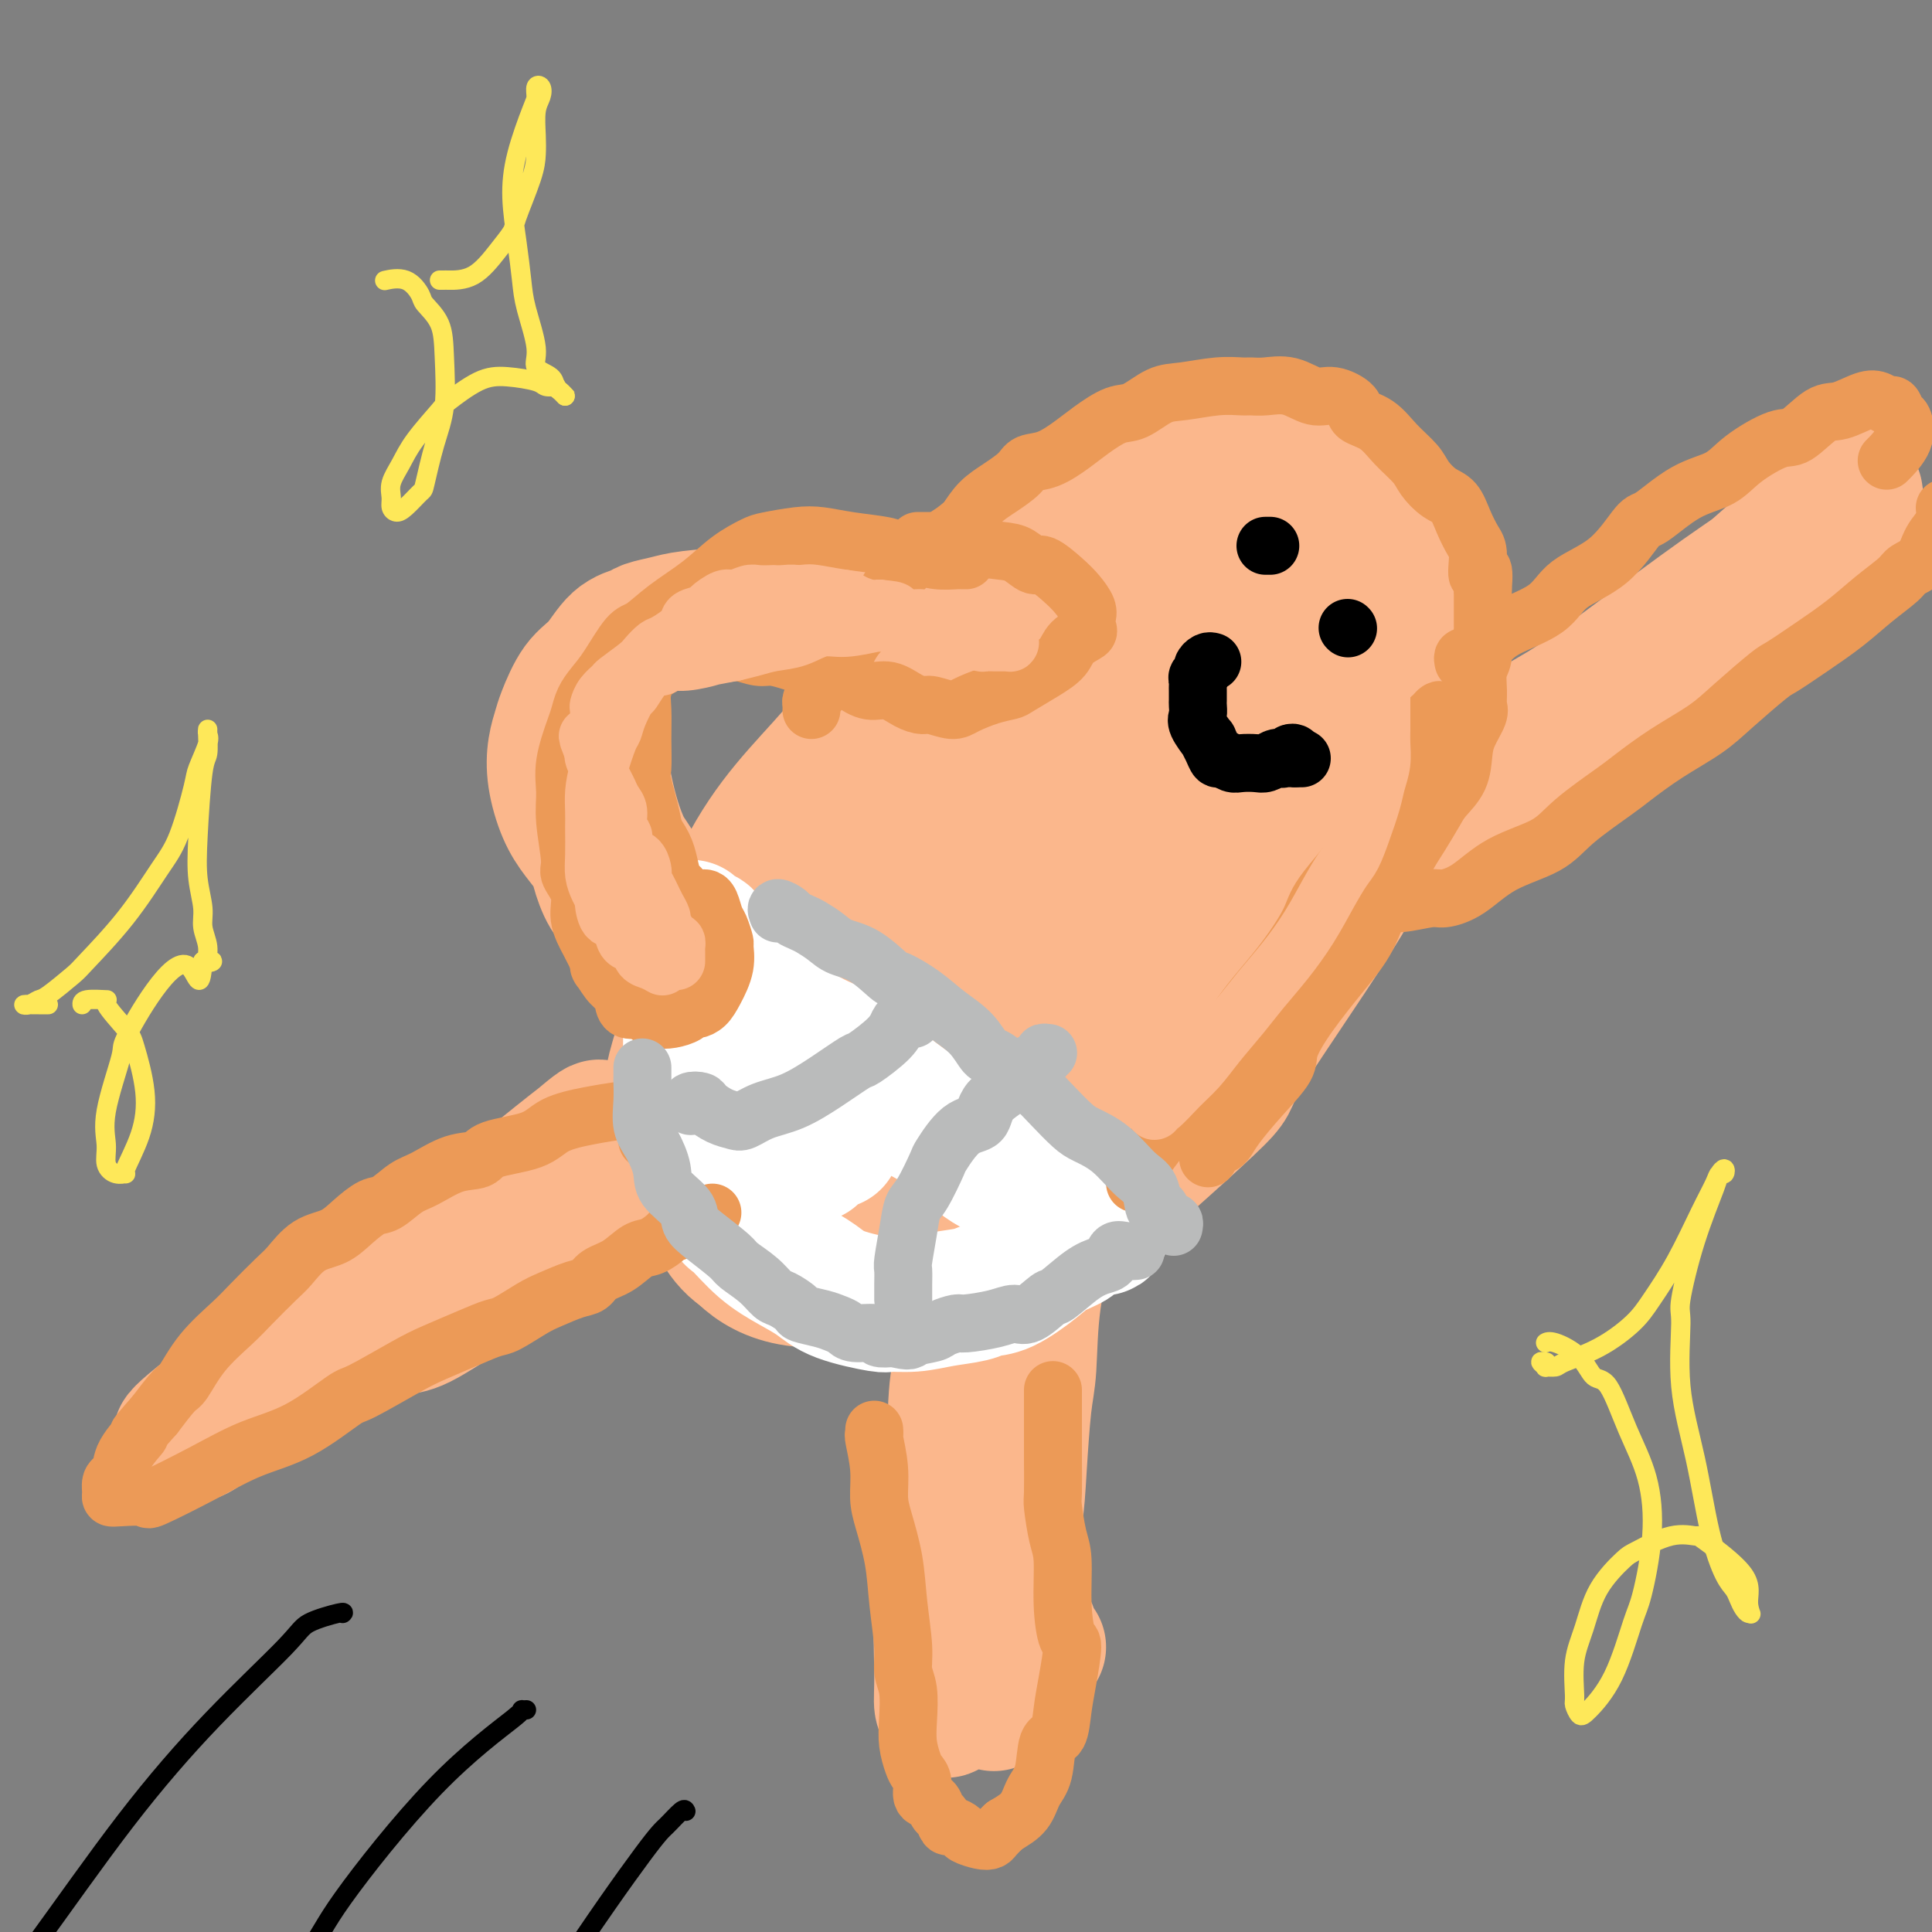 <svg viewBox='0 0 400 400' version='1.1' xmlns='http://www.w3.org/2000/svg' xmlns:xlink='http://www.w3.org/1999/xlink'><rect x="0" y="0" width="400" height="400" fill="#808080" stroke="none"/><g fill='none' stroke='#FBB78C' stroke-width='28' stroke-linecap='round' stroke-linejoin='round'><path d='M184,218c-0.829,-0.236 -1.657,-0.471 0,-1c1.657,-0.529 5.800,-1.350 8,-2c2.200,-0.650 2.456,-1.129 5,-2c2.544,-0.871 7.375,-2.135 11,-4c3.625,-1.865 6.045,-4.332 9,-7c2.955,-2.668 6.446,-5.538 9,-8c2.554,-2.462 4.171,-4.515 5,-6c0.829,-1.485 0.871,-2.401 1,-4c0.129,-1.599 0.345,-3.880 -1,-6c-1.345,-2.120 -4.252,-4.077 -8,-6c-3.748,-1.923 -8.337,-3.811 -14,-4c-5.663,-0.189 -12.401,1.321 -16,2c-3.599,0.679 -4.060,0.527 -8,3c-3.940,2.473 -11.360,7.571 -17,13c-5.640,5.429 -9.500,11.190 -13,17c-3.500,5.810 -6.640,11.670 -8,18c-1.360,6.330 -0.939,13.129 -1,17c-0.061,3.871 -0.604,4.815 0,8c0.604,3.185 2.356,8.613 6,12c3.644,3.387 9.179,4.735 16,5c6.821,0.265 14.929,-0.551 24,-3c9.071,-2.449 19.106,-6.529 25,-9c5.894,-2.471 7.647,-3.332 13,-8c5.353,-4.668 14.305,-13.142 22,-22c7.695,-8.858 14.133,-18.098 20,-27c5.867,-8.902 11.162,-17.465 15,-27c3.838,-9.535 6.219,-20.041 7,-25c0.781,-4.959 -0.038,-4.370 -1,-9c-0.962,-4.630 -2.067,-14.477 -5,-21c-2.933,-6.523 -7.695,-9.721 -13,-12c-5.305,-2.279 -11.152,-3.640 -17,-5'/><path d='M258,95c-7.258,0.136 -16.903,2.977 -23,5c-6.097,2.023 -8.647,3.227 -15,8c-6.353,4.773 -16.511,13.115 -25,22c-8.489,8.885 -15.311,18.315 -22,26c-6.689,7.685 -13.246,13.627 -19,25c-5.754,11.373 -10.706,28.177 -13,36c-2.294,7.823 -1.931,6.666 -1,11c0.931,4.334 2.432,14.161 4,19c1.568,4.839 3.205,4.692 6,8c2.795,3.308 6.747,10.072 19,10c12.253,-0.072 32.808,-6.981 42,-9c9.192,-2.019 7.022,0.851 13,-4c5.978,-4.851 20.105,-17.425 26,-23c5.895,-5.575 3.560,-4.153 7,-10c3.440,-5.847 12.655,-18.962 19,-29c6.345,-10.038 9.819,-16.998 12,-24c2.181,-7.002 3.068,-14.046 2,-21c-1.068,-6.954 -4.092,-13.820 -6,-17c-1.908,-3.180 -2.701,-2.676 -7,-4c-4.299,-1.324 -12.104,-4.478 -20,-6c-7.896,-1.522 -15.883,-1.413 -25,2c-9.117,3.413 -19.362,10.130 -25,14c-5.638,3.870 -6.667,4.892 -12,11c-5.333,6.108 -14.970,17.300 -22,27c-7.030,9.700 -11.454,17.907 -15,26c-3.546,8.093 -6.214,16.073 -7,23c-0.786,6.927 0.309,12.801 1,16c0.691,3.199 0.979,3.723 4,5c3.021,1.277 8.775,3.305 15,3c6.225,-0.305 12.921,-2.944 20,-7c7.079,-4.056 14.539,-9.528 22,-15'/><path d='M213,223c7.475,-5.621 15.162,-12.172 22,-20c6.838,-7.828 12.828,-16.933 16,-22c3.172,-5.067 3.525,-6.098 6,-10c2.475,-3.902 7.071,-10.676 9,-16c1.929,-5.324 1.190,-9.198 0,-12c-1.190,-2.802 -2.832,-4.531 -7,-6c-4.168,-1.469 -10.861,-2.676 -15,-3c-4.139,-0.324 -5.723,0.237 -11,3c-5.277,2.763 -14.248,7.729 -22,14c-7.752,6.271 -14.284,13.848 -19,21c-4.716,7.152 -7.615,13.878 -10,21c-2.385,7.122 -4.254,14.640 -5,19c-0.746,4.360 -0.367,5.561 0,8c0.367,2.439 0.722,6.114 3,8c2.278,1.886 6.480,1.982 11,1c4.520,-0.982 9.360,-3.043 15,-8c5.640,-4.957 12.082,-12.810 16,-17c3.918,-4.190 5.313,-4.716 8,-9c2.687,-4.284 6.665,-12.324 10,-19c3.335,-6.676 6.025,-11.986 8,-16c1.975,-4.014 3.234,-6.732 3,-9c-0.234,-2.268 -1.963,-4.084 -3,-5c-1.037,-0.916 -1.383,-0.930 -4,0c-2.617,0.930 -7.504,2.806 -12,6c-4.496,3.194 -8.602,7.706 -13,13c-4.398,5.294 -9.088,11.370 -13,18c-3.912,6.630 -7.045,13.815 -9,18c-1.955,4.185 -2.730,5.369 -4,8c-1.270,2.631 -3.034,6.708 -4,9c-0.966,2.292 -1.133,2.798 -1,3c0.133,0.202 0.567,0.101 1,0'/><path d='M189,221c-1.028,4.058 4.901,-4.796 8,-9c3.099,-4.204 3.368,-3.758 6,-7c2.632,-3.242 7.628,-10.172 11,-15c3.372,-4.828 5.121,-7.553 7,-9c1.879,-1.447 3.890,-1.616 5,-2c1.110,-0.384 1.320,-0.983 2,-1c0.680,-0.017 1.831,0.548 2,2c0.169,1.452 -0.645,3.790 -2,7c-1.355,3.210 -3.253,7.291 -5,12c-1.747,4.709 -3.345,10.046 -6,15c-2.655,4.954 -6.369,9.526 -8,12c-1.631,2.474 -1.180,2.850 -1,3c0.180,0.150 0.090,0.075 0,0'/><path d='M264,175c0.474,0.115 0.949,0.230 1,0c0.051,-0.230 -0.321,-0.806 1,-1c1.321,-0.194 4.337,-0.006 9,-1c4.663,-0.994 10.974,-3.172 17,-5c6.026,-1.828 11.768,-3.308 17,-5c5.232,-1.692 9.955,-3.597 15,-6c5.045,-2.403 10.411,-5.305 13,-7c2.589,-1.695 2.401,-2.182 5,-4c2.599,-1.818 7.985,-4.966 12,-8c4.015,-3.034 6.658,-5.954 10,-9c3.342,-3.046 7.384,-6.217 10,-9c2.616,-2.783 3.805,-5.177 5,-7c1.195,-1.823 2.397,-3.074 3,-4c0.603,-0.926 0.609,-1.528 1,-2c0.391,-0.472 1.169,-0.815 1,-1c-0.169,-0.185 -1.284,-0.211 -2,0c-0.716,0.211 -1.032,0.659 -2,1c-0.968,0.341 -2.589,0.575 -5,2c-2.411,1.425 -5.612,4.042 -9,7c-3.388,2.958 -6.962,6.259 -11,10c-4.038,3.741 -8.539,7.923 -11,10c-2.461,2.077 -2.880,2.051 -5,4c-2.120,1.949 -5.939,5.875 -8,8c-2.061,2.125 -2.363,2.451 -3,3c-0.637,0.549 -1.607,1.321 -2,2c-0.393,0.679 -0.208,1.264 0,1c0.208,-0.264 0.441,-1.379 1,-2c0.559,-0.621 1.446,-0.749 4,-3c2.554,-2.251 6.777,-6.626 11,-11'/><path d='M342,138c4.690,-4.423 8.416,-7.980 13,-12c4.584,-4.020 10.027,-8.504 14,-12c3.973,-3.496 6.477,-6.006 8,-7c1.523,-0.994 2.064,-0.472 3,-1c0.936,-0.528 2.268,-2.106 3,-3c0.732,-0.894 0.866,-1.106 1,-1c0.134,0.106 0.270,0.529 0,1c-0.270,0.471 -0.945,0.990 -2,2c-1.055,1.010 -2.489,2.511 -6,5c-3.511,2.489 -9.099,5.965 -15,10c-5.901,4.035 -12.114,8.629 -18,13c-5.886,4.371 -11.444,8.520 -15,11c-3.556,2.480 -5.110,3.292 -8,5c-2.890,1.708 -7.115,4.314 -12,8c-4.885,3.686 -10.431,8.454 -13,11c-2.569,2.546 -2.163,2.870 -2,3c0.163,0.130 0.081,0.065 0,0'/><path d='M200,141c0.008,-0.179 0.016,-0.359 0,-1c-0.016,-0.641 -0.058,-1.744 0,-2c0.058,-0.256 0.214,0.335 0,0c-0.214,-0.335 -0.799,-1.596 -2,-3c-1.201,-1.404 -3.019,-2.949 -4,-4c-0.981,-1.051 -1.125,-1.607 -3,-2c-1.875,-0.393 -5.480,-0.624 -9,-1c-3.520,-0.376 -6.955,-0.896 -10,-1c-3.045,-0.104 -5.699,0.210 -9,0c-3.301,-0.210 -7.248,-0.943 -9,-1c-1.752,-0.057 -1.307,0.562 -3,1c-1.693,0.438 -5.523,0.695 -8,1c-2.477,0.305 -3.600,0.658 -5,1c-1.400,0.342 -3.077,0.672 -4,1c-0.923,0.328 -1.091,0.655 -2,1c-0.909,0.345 -2.558,0.710 -4,2c-1.442,1.290 -2.677,3.505 -4,5c-1.323,1.495 -2.734,2.270 -4,4c-1.266,1.730 -2.386,4.415 -3,6c-0.614,1.585 -0.720,2.068 -1,3c-0.280,0.932 -0.734,2.312 -1,4c-0.266,1.688 -0.346,3.685 0,6c0.346,2.315 1.117,4.948 2,7c0.883,2.052 1.878,3.522 3,5c1.122,1.478 2.373,2.962 3,4c0.627,1.038 0.632,1.629 1,3c0.368,1.371 1.099,3.523 2,5c0.901,1.477 1.972,2.279 3,3c1.028,0.721 2.014,1.360 3,2'/><path d='M132,190c1.526,1.676 2.342,3.366 3,4c0.658,0.634 1.157,0.213 2,1c0.843,0.787 2.028,2.783 3,4c0.972,1.217 1.729,1.656 2,2c0.271,0.344 0.057,0.594 0,1c-0.057,0.406 0.044,0.969 0,1c-0.044,0.031 -0.234,-0.471 0,-1c0.234,-0.529 0.893,-1.086 0,-2c-0.893,-0.914 -3.337,-2.184 -5,-5c-1.663,-2.816 -2.543,-7.179 -4,-11c-1.457,-3.821 -3.490,-7.101 -5,-11c-1.510,-3.899 -2.495,-8.417 -3,-11c-0.505,-2.583 -0.528,-3.232 -1,-5c-0.472,-1.768 -1.393,-4.657 -2,-6c-0.607,-1.343 -0.899,-1.140 -1,-1c-0.101,0.140 -0.010,0.217 0,1c0.010,0.783 -0.059,2.271 0,3c0.059,0.729 0.247,0.698 1,3c0.753,2.302 2.070,6.939 3,10c0.930,3.061 1.471,4.548 3,7c1.529,2.452 4.046,5.869 5,8c0.954,2.131 0.347,2.977 1,4c0.653,1.023 2.567,2.223 4,4c1.433,1.777 2.386,4.132 3,5c0.614,0.868 0.890,0.248 1,0c0.110,-0.248 0.055,-0.124 0,0'/><path d='M153,228c-0.387,0.023 -0.773,0.047 -1,0c-0.227,-0.047 -0.294,-0.164 -1,0c-0.706,0.164 -2.051,0.609 -3,1c-0.949,0.391 -1.503,0.729 -4,3c-2.497,2.271 -6.936,6.477 -12,11c-5.064,4.523 -10.753,9.363 -16,13c-5.247,3.637 -10.053,6.071 -15,9c-4.947,2.929 -10.035,6.354 -13,8c-2.965,1.646 -3.809,1.512 -6,2c-2.191,0.488 -5.731,1.597 -9,3c-3.269,1.403 -6.269,3.100 -8,4c-1.731,0.900 -2.195,1.005 -3,1c-0.805,-0.005 -1.953,-0.119 -2,0c-0.047,0.119 1.007,0.470 2,0c0.993,-0.470 1.924,-1.761 3,-3c1.076,-1.239 2.298,-2.426 6,-5c3.702,-2.574 9.883,-6.535 16,-11c6.117,-4.465 12.169,-9.435 15,-12c2.831,-2.565 2.442,-2.724 5,-5c2.558,-2.276 8.062,-6.668 11,-9c2.938,-2.332 3.311,-2.602 4,-3c0.689,-0.398 1.695,-0.923 2,-1c0.305,-0.077 -0.089,0.295 0,0c0.089,-0.295 0.663,-1.257 -1,0c-1.663,1.257 -5.562,4.731 -11,9c-5.438,4.269 -12.416,9.332 -19,14c-6.584,4.668 -12.775,8.942 -18,13c-5.225,4.058 -9.484,7.900 -14,11c-4.516,3.100 -9.290,5.457 -12,7c-2.710,1.543 -3.355,2.271 -4,3'/><path d='M45,291c-12.768,9.818 -6.190,6.364 -4,5c2.190,-1.364 -0.010,-0.639 -1,0c-0.990,0.639 -0.769,1.191 0,1c0.769,-0.191 2.087,-1.124 3,-2c0.913,-0.876 1.421,-1.695 4,-4c2.579,-2.305 7.228,-6.095 12,-10c4.772,-3.905 9.667,-7.925 15,-12c5.333,-4.075 11.104,-8.207 18,-12c6.896,-3.793 14.916,-7.248 19,-9c4.084,-1.752 4.232,-1.801 9,-4c4.768,-2.199 14.155,-6.550 22,-9c7.845,-2.450 14.147,-3.000 20,-4c5.853,-1.000 11.258,-2.449 17,-4c5.742,-1.551 11.822,-3.204 15,-4c3.178,-0.796 3.453,-0.734 6,-1c2.547,-0.266 7.367,-0.861 10,-1c2.633,-0.139 3.080,0.180 4,0c0.920,-0.180 2.312,-0.857 3,0c0.688,0.857 0.671,3.247 1,4c0.329,0.753 1.003,-0.130 1,2c-0.003,2.130 -0.683,7.272 -1,12c-0.317,4.728 -0.270,9.041 -1,14c-0.730,4.959 -2.236,10.564 -3,16c-0.764,5.436 -0.787,10.702 -1,14c-0.213,3.298 -0.618,4.626 -1,8c-0.382,3.374 -0.743,8.792 -1,13c-0.257,4.208 -0.411,7.205 -1,11c-0.589,3.795 -1.611,8.388 -2,12c-0.389,3.612 -0.143,6.242 0,8c0.143,1.758 0.184,2.645 0,4c-0.184,1.355 -0.592,3.177 -1,5'/><path d='M207,344c-1.785,14.912 -1.249,6.693 -1,4c0.249,-2.693 0.210,0.139 0,1c-0.210,0.861 -0.590,-0.248 -1,-4c-0.410,-3.752 -0.849,-10.147 -1,-14c-0.151,-3.853 -0.012,-5.162 0,-10c0.012,-4.838 -0.102,-13.203 0,-20c0.102,-6.797 0.420,-12.025 1,-18c0.580,-5.975 1.424,-12.695 2,-18c0.576,-5.305 0.886,-9.193 1,-11c0.114,-1.807 0.032,-1.533 0,-2c-0.032,-0.467 -0.015,-1.676 0,-2c0.015,-0.324 0.026,0.235 0,1c-0.026,0.765 -0.090,1.734 0,3c0.090,1.266 0.333,2.829 0,7c-0.333,4.171 -1.241,10.952 -2,17c-0.759,6.048 -1.369,11.365 -2,17c-0.631,5.635 -1.282,11.587 -2,17c-0.718,5.413 -1.502,10.285 -2,15c-0.498,4.715 -0.708,9.273 -1,12c-0.292,2.727 -0.666,3.624 -1,5c-0.334,1.376 -0.629,3.230 -1,5c-0.371,1.770 -0.817,3.457 -1,4c-0.183,0.543 -0.103,-0.057 0,0c0.103,0.057 0.231,0.772 0,1c-0.231,0.228 -0.819,-0.029 -1,-1c-0.181,-0.971 0.046,-2.655 0,-7c-0.046,-4.345 -0.366,-11.349 0,-18c0.366,-6.651 1.418,-12.948 2,-20c0.582,-7.052 0.695,-14.860 1,-19c0.305,-4.140 0.801,-4.611 1,-7c0.199,-2.389 0.099,-6.694 0,-11'/><path d='M199,271c0.691,-14.213 0.918,-8.745 1,-8c0.082,0.745 0.017,-3.233 0,-5c-0.017,-1.767 0.012,-1.324 0,-1c-0.012,0.324 -0.067,0.530 0,1c0.067,0.470 0.254,1.204 1,4c0.746,2.796 2.049,7.655 3,13c0.951,5.345 1.549,11.175 2,17c0.451,5.825 0.755,11.646 1,17c0.245,5.354 0.433,10.240 1,13c0.567,2.760 1.515,3.395 2,5c0.485,1.605 0.508,4.182 1,6c0.492,1.818 1.451,2.879 2,4c0.549,1.121 0.686,2.302 1,3c0.314,0.698 0.804,0.914 1,1c0.196,0.086 0.098,0.043 0,0'/></g>
<g fill='none' stroke='#FFFFFF' stroke-width='28' stroke-linecap='round' stroke-linejoin='round'><path d='M147,196c-0.476,-0.330 -0.951,-0.659 -1,-1c-0.049,-0.341 0.329,-0.692 0,-1c-0.329,-0.308 -1.364,-0.572 -2,-1c-0.636,-0.428 -0.873,-1.021 -1,-1c-0.127,0.021 -0.146,0.657 0,1c0.146,0.343 0.455,0.393 1,1c0.545,0.607 1.326,1.772 2,3c0.674,1.228 1.243,2.521 3,4c1.757,1.479 4.704,3.145 6,4c1.296,0.855 0.940,0.898 2,2c1.060,1.102 3.535,3.261 6,5c2.465,1.739 4.918,3.058 7,4c2.082,0.942 3.792,1.508 6,3c2.208,1.492 4.915,3.910 6,5c1.085,1.090 0.549,0.852 2,2c1.451,1.148 4.891,3.682 7,5c2.109,1.318 2.889,1.419 4,2c1.111,0.581 2.552,1.641 4,3c1.448,1.359 2.902,3.017 4,4c1.098,0.983 1.840,1.289 3,2c1.160,0.711 2.736,1.825 4,3c1.264,1.175 2.214,2.410 3,3c0.786,0.590 1.408,0.536 2,1c0.592,0.464 1.153,1.448 2,2c0.847,0.552 1.980,0.674 3,1c1.020,0.326 1.929,0.857 3,1c1.071,0.143 2.306,-0.102 3,0c0.694,0.102 0.847,0.551 1,1'/><path d='M227,254c1.819,0.461 1.365,0.113 1,0c-0.365,-0.113 -0.641,0.011 -1,0c-0.359,-0.011 -0.802,-0.155 -1,0c-0.198,0.155 -0.150,0.609 -1,1c-0.850,0.391 -2.597,0.718 -3,1c-0.403,0.282 0.537,0.520 0,1c-0.537,0.480 -2.553,1.204 -4,2c-1.447,0.796 -2.325,1.666 -4,3c-1.675,1.334 -4.147,3.132 -6,4c-1.853,0.868 -3.086,0.807 -4,1c-0.914,0.193 -1.510,0.642 -3,1c-1.490,0.358 -3.875,0.627 -6,1c-2.125,0.373 -3.988,0.851 -6,1c-2.012,0.149 -4.171,-0.032 -5,0c-0.829,0.032 -0.327,0.275 -2,0c-1.673,-0.275 -5.520,-1.069 -8,-2c-2.480,-0.931 -3.594,-1.999 -5,-3c-1.406,-1.001 -3.104,-1.934 -5,-3c-1.896,-1.066 -3.989,-2.265 -6,-4c-2.011,-1.735 -3.938,-4.007 -5,-5c-1.062,-0.993 -1.259,-0.708 -2,-2c-0.741,-1.292 -2.027,-4.163 -3,-6c-0.973,-1.837 -1.634,-2.642 -2,-4c-0.366,-1.358 -0.438,-3.269 -1,-5c-0.562,-1.731 -1.615,-3.281 -2,-5c-0.385,-1.719 -0.103,-3.605 0,-5c0.103,-1.395 0.028,-2.299 0,-3c-0.028,-0.701 -0.008,-1.200 0,-2c0.008,-0.800 0.004,-1.900 0,-3'/><path d='M143,218c-0.004,-3.069 -0.015,-4.242 0,-5c0.015,-0.758 0.057,-1.100 0,-2c-0.057,-0.900 -0.213,-2.357 0,-3c0.213,-0.643 0.795,-0.472 1,-1c0.205,-0.528 0.032,-1.756 0,-2c-0.032,-0.244 0.078,0.496 0,1c-0.078,0.504 -0.345,0.772 0,2c0.345,1.228 1.301,3.417 2,5c0.699,1.583 1.139,2.561 2,5c0.861,2.439 2.141,6.340 3,8c0.859,1.660 1.298,1.079 2,2c0.702,0.921 1.669,3.343 3,5c1.331,1.657 3.026,2.549 4,3c0.974,0.451 1.228,0.462 2,1c0.772,0.538 2.063,1.605 3,2c0.937,0.395 1.521,0.118 2,0c0.479,-0.118 0.855,-0.079 1,0c0.145,0.079 0.060,0.197 0,0c-0.060,-0.197 -0.096,-0.710 0,-1c0.096,-0.290 0.323,-0.356 0,-1c-0.323,-0.644 -1.196,-1.866 -2,-3c-0.804,-1.134 -1.540,-2.180 -2,-3c-0.460,-0.820 -0.644,-1.414 -1,-2c-0.356,-0.586 -0.883,-1.165 -1,-1c-0.117,0.165 0.175,1.075 1,2c0.825,0.925 2.184,1.864 4,3c1.816,1.136 4.090,2.467 5,3c0.910,0.533 0.455,0.266 0,0'/></g>
<g fill='none' stroke='#EC9A57' stroke-width='12' stroke-linecap='round' stroke-linejoin='round'><path d='M235,245c0.022,-0.493 0.043,-0.985 0,-1c-0.043,-0.015 -0.152,0.448 0,0c0.152,-0.448 0.565,-1.806 2,-4c1.435,-2.194 3.894,-5.223 6,-8c2.106,-2.777 3.860,-5.302 5,-7c1.140,-1.698 1.665,-2.567 3,-5c1.335,-2.433 3.479,-6.428 6,-10c2.521,-3.572 5.420,-6.719 8,-10c2.580,-3.281 4.840,-6.696 6,-9c1.160,-2.304 1.220,-3.496 3,-6c1.780,-2.504 5.279,-6.319 8,-10c2.721,-3.681 4.665,-7.227 6,-10c1.335,-2.773 2.060,-4.771 3,-7c0.940,-2.229 2.093,-4.687 3,-6c0.907,-1.313 1.566,-1.481 2,-2c0.434,-0.519 0.642,-1.388 1,-2c0.358,-0.612 0.867,-0.966 1,-1c0.133,-0.034 -0.109,0.253 -1,1c-0.891,0.747 -2.431,1.953 -3,3c-0.569,1.047 -0.167,1.933 -1,4c-0.833,2.067 -2.902,5.315 -5,9c-2.098,3.685 -4.226,7.808 -6,11c-1.774,3.192 -3.193,5.453 -5,9c-1.807,3.547 -4.003,8.381 -5,11c-0.997,2.619 -0.796,3.024 -2,5c-1.204,1.976 -3.814,5.524 -6,9c-2.186,3.476 -3.947,6.880 -5,9c-1.053,2.120 -1.399,2.955 -2,5c-0.601,2.045 -1.457,5.298 -2,7c-0.543,1.702 -0.771,1.851 -1,2'/><path d='M254,232c-7.036,13.787 -2.628,5.754 -1,3c1.628,-2.754 0.474,-0.230 0,1c-0.474,1.230 -0.270,1.165 0,1c0.270,-0.165 0.606,-0.429 1,-1c0.394,-0.571 0.847,-1.450 2,-3c1.153,-1.550 3.007,-3.771 5,-6c1.993,-2.229 4.126,-4.466 5,-6c0.874,-1.534 0.489,-2.365 1,-4c0.511,-1.635 1.918,-4.073 4,-7c2.082,-2.927 4.840,-6.344 7,-9c2.160,-2.656 3.722,-4.550 5,-7c1.278,-2.450 2.272,-5.454 3,-7c0.728,-1.546 1.191,-1.634 2,-3c0.809,-1.366 1.964,-4.009 3,-6c1.036,-1.991 1.951,-3.330 3,-5c1.049,-1.670 2.230,-3.670 3,-5c0.770,-1.330 1.128,-1.988 2,-3c0.872,-1.012 2.258,-2.378 3,-4c0.742,-1.622 0.840,-3.500 1,-5c0.160,-1.500 0.382,-2.621 1,-4c0.618,-1.379 1.634,-3.014 2,-4c0.366,-0.986 0.084,-1.322 0,-2c-0.084,-0.678 0.030,-1.699 0,-3c-0.030,-1.301 -0.204,-2.882 0,-4c0.204,-1.118 0.787,-1.772 1,-3c0.213,-1.228 0.057,-3.030 0,-4c-0.057,-0.970 -0.015,-1.107 0,-2c0.015,-0.893 0.004,-2.541 0,-4c-0.004,-1.459 -0.002,-2.730 0,-4'/><path d='M307,122c0.538,-6.506 -0.618,-3.270 -1,-3c-0.382,0.270 0.008,-2.426 0,-4c-0.008,-1.574 -0.415,-2.024 -1,-3c-0.585,-0.976 -1.348,-2.476 -2,-4c-0.652,-1.524 -1.192,-3.071 -2,-4c-0.808,-0.929 -1.884,-1.239 -3,-2c-1.116,-0.761 -2.272,-1.972 -3,-3c-0.728,-1.028 -1.029,-1.875 -2,-3c-0.971,-1.125 -2.612,-2.530 -4,-4c-1.388,-1.470 -2.523,-3.005 -4,-4c-1.477,-0.995 -3.296,-1.451 -4,-2c-0.704,-0.549 -0.292,-1.191 -1,-2c-0.708,-0.809 -2.536,-1.786 -4,-2c-1.464,-0.214 -2.564,0.335 -4,0c-1.436,-0.335 -3.207,-1.555 -5,-2c-1.793,-0.445 -3.610,-0.116 -5,0c-1.390,0.116 -2.355,0.018 -3,0c-0.645,-0.018 -0.970,0.045 -2,0c-1.030,-0.045 -2.766,-0.196 -5,0c-2.234,0.196 -4.964,0.741 -7,1c-2.036,0.259 -3.376,0.232 -5,1c-1.624,0.768 -3.532,2.332 -5,3c-1.468,0.668 -2.494,0.440 -4,1c-1.506,0.560 -3.490,1.906 -5,3c-1.510,1.094 -2.546,1.934 -4,3c-1.454,1.066 -3.327,2.357 -5,3c-1.673,0.643 -3.147,0.639 -4,1c-0.853,0.361 -1.084,1.086 -2,2c-0.916,0.914 -2.516,2.015 -4,3c-1.484,0.985 -2.853,1.853 -4,3c-1.147,1.147 -2.074,2.574 -3,4'/><path d='M200,108c-2.907,2.494 -3.675,2.729 -4,3c-0.325,0.271 -0.209,0.579 -1,1c-0.791,0.421 -2.490,0.956 -4,2c-1.510,1.044 -2.830,2.599 -4,4c-1.170,1.401 -2.189,2.650 -3,4c-0.811,1.350 -1.414,2.801 -2,4c-0.586,1.199 -1.155,2.146 -2,3c-0.845,0.854 -1.968,1.615 -3,3c-1.032,1.385 -1.975,3.393 -3,5c-1.025,1.607 -2.131,2.813 -3,4c-0.869,1.187 -1.501,2.357 -2,3c-0.499,0.643 -0.866,0.760 -1,1c-0.134,0.240 -0.036,0.603 0,1c0.036,0.397 0.010,0.828 0,1c-0.010,0.172 -0.005,0.086 0,0'/><path d='M190,112c0.233,0.002 0.466,0.003 1,0c0.534,-0.003 1.367,-0.012 2,0c0.633,0.012 1.064,0.043 2,0c0.936,-0.043 2.376,-0.161 3,0c0.624,0.161 0.430,0.601 2,1c1.570,0.399 4.902,0.757 7,1c2.098,0.243 2.960,0.371 4,1c1.040,0.629 2.258,1.758 3,2c0.742,0.242 1.008,-0.402 2,0c0.992,0.402 2.710,1.852 4,3c1.290,1.148 2.152,1.995 3,3c0.848,1.005 1.681,2.169 2,3c0.319,0.831 0.123,1.328 0,2c-0.123,0.672 -0.173,1.519 0,2c0.173,0.481 0.568,0.594 0,1c-0.568,0.406 -2.101,1.103 -3,2c-0.899,0.897 -1.166,1.994 -2,3c-0.834,1.006 -2.237,1.922 -4,3c-1.763,1.078 -3.888,2.318 -5,3c-1.112,0.682 -1.212,0.806 -2,1c-0.788,0.194 -2.265,0.459 -4,1c-1.735,0.541 -3.727,1.359 -5,2c-1.273,0.641 -1.827,1.106 -3,1c-1.173,-0.106 -2.963,-0.783 -4,-1c-1.037,-0.217 -1.319,0.028 -2,0c-0.681,-0.028 -1.760,-0.327 -3,-1c-1.240,-0.673 -2.642,-1.720 -4,-2c-1.358,-0.280 -2.674,0.206 -4,0c-1.326,-0.206 -2.663,-1.103 -4,-2'/><path d='M176,141c-3.786,-1.107 -2.751,-0.875 -3,-1c-0.249,-0.125 -1.784,-0.607 -3,-1c-1.216,-0.393 -2.114,-0.698 -3,-1c-0.886,-0.302 -1.759,-0.603 -3,-1c-1.241,-0.397 -2.849,-0.891 -4,-1c-1.151,-0.109 -1.845,0.166 -3,0c-1.155,-0.166 -2.771,-0.772 -4,-1c-1.229,-0.228 -2.072,-0.077 -3,0c-0.928,0.077 -1.942,0.079 -3,0c-1.058,-0.079 -2.161,-0.240 -3,0c-0.839,0.240 -1.414,0.881 -2,1c-0.586,0.119 -1.183,-0.283 -2,0c-0.817,0.283 -1.854,1.251 -3,2c-1.146,0.749 -2.402,1.280 -3,2c-0.598,0.720 -0.540,1.630 -1,3c-0.460,1.370 -1.438,3.202 -2,4c-0.562,0.798 -0.706,0.563 -1,1c-0.294,0.437 -0.736,1.546 -1,3c-0.264,1.454 -0.348,3.253 0,5c0.348,1.747 1.130,3.443 2,5c0.870,1.557 1.830,2.977 2,4c0.170,1.023 -0.449,1.650 0,3c0.449,1.350 1.966,3.423 3,5c1.034,1.577 1.583,2.660 2,4c0.417,1.340 0.701,2.939 1,4c0.299,1.061 0.613,1.585 1,2c0.387,0.415 0.846,0.719 1,1c0.154,0.281 0.003,0.537 0,1c-0.003,0.463 0.142,1.132 0,1c-0.142,-0.132 -0.571,-1.066 -1,-2'/><path d='M140,184c1.111,3.336 -1.611,-2.325 -3,-6c-1.389,-3.675 -1.443,-5.363 -2,-8c-0.557,-2.637 -1.615,-6.221 -2,-8c-0.385,-1.779 -0.098,-1.752 0,-3c0.098,-1.248 0.006,-3.771 0,-6c-0.006,-2.229 0.074,-4.165 0,-6c-0.074,-1.835 -0.303,-3.570 0,-5c0.303,-1.430 1.137,-2.555 2,-4c0.863,-1.445 1.755,-3.210 2,-4c0.245,-0.790 -0.158,-0.604 0,-1c0.158,-0.396 0.877,-1.374 1,-2c0.123,-0.626 -0.352,-0.899 0,-1c0.352,-0.101 1.529,-0.029 2,0c0.471,0.029 0.235,0.014 0,0'/><path d='M200,116c-0.406,0.006 -0.812,0.013 -1,0c-0.188,-0.013 -0.157,-0.045 -1,0c-0.843,0.045 -2.559,0.167 -4,0c-1.441,-0.167 -2.608,-0.623 -4,-1c-1.392,-0.377 -3.009,-0.676 -4,-1c-0.991,-0.324 -1.354,-0.672 -3,-1c-1.646,-0.328 -4.574,-0.636 -7,-1c-2.426,-0.364 -4.349,-0.784 -6,-1c-1.651,-0.216 -3.030,-0.229 -5,0c-1.970,0.229 -4.532,0.699 -6,1c-1.468,0.301 -1.842,0.431 -3,1c-1.158,0.569 -3.099,1.577 -5,3c-1.901,1.423 -3.762,3.262 -6,5c-2.238,1.738 -4.854,3.375 -7,5c-2.146,1.625 -3.821,3.239 -5,4c-1.179,0.761 -1.860,0.669 -3,2c-1.140,1.331 -2.738,4.085 -4,6c-1.262,1.915 -2.188,2.990 -3,4c-0.812,1.010 -1.510,1.956 -2,3c-0.490,1.044 -0.774,2.186 -1,3c-0.226,0.814 -0.396,1.300 -1,3c-0.604,1.700 -1.642,4.614 -2,7c-0.358,2.386 -0.035,4.244 0,6c0.035,1.756 -0.216,3.410 0,6c0.216,2.590 0.901,6.117 1,8c0.099,1.883 -0.388,2.120 0,3c0.388,0.880 1.650,2.401 2,4c0.350,1.599 -0.214,3.277 0,5c0.214,1.723 1.204,3.492 2,5c0.796,1.508 1.398,2.754 2,4'/><path d='M124,199c0.835,2.855 -0.077,0.993 0,1c0.077,0.007 1.141,1.882 2,3c0.859,1.118 1.511,1.479 2,2c0.489,0.521 0.816,1.201 1,2c0.184,0.799 0.226,1.717 1,2c0.774,0.283 2.281,-0.071 3,0c0.719,0.071 0.651,0.565 1,1c0.349,0.435 1.115,0.811 2,1c0.885,0.189 1.889,0.193 3,0c1.111,-0.193 2.327,-0.581 3,-1c0.673,-0.419 0.801,-0.870 1,-1c0.199,-0.130 0.470,0.059 1,0c0.530,-0.059 1.320,-0.367 2,-1c0.680,-0.633 1.251,-1.591 2,-3c0.749,-1.409 1.676,-3.268 2,-5c0.324,-1.732 0.045,-3.336 0,-4c-0.045,-0.664 0.142,-0.388 0,-1c-0.142,-0.612 -0.615,-2.111 -1,-3c-0.385,-0.889 -0.684,-1.167 -1,-2c-0.316,-0.833 -0.649,-2.221 -1,-3c-0.351,-0.779 -0.721,-0.947 -1,-1c-0.279,-0.053 -0.467,0.011 -1,0c-0.533,-0.011 -1.411,-0.096 -2,0c-0.589,0.096 -0.889,0.372 -1,1c-0.111,0.628 -0.032,1.608 0,2c0.032,0.392 0.016,0.196 0,0'/><path d='M134,236c-0.002,0.061 -0.004,0.122 0,0c0.004,-0.122 0.015,-0.428 0,-1c-0.015,-0.572 -0.057,-1.411 0,-2c0.057,-0.589 0.214,-0.928 0,-1c-0.214,-0.072 -0.799,0.124 -1,0c-0.201,-0.124 -0.018,-0.567 0,-1c0.018,-0.433 -0.130,-0.857 -1,-1c-0.870,-0.143 -2.461,-0.004 -3,0c-0.539,0.004 -0.025,-0.127 -1,0c-0.975,0.127 -3.438,0.510 -6,1c-2.562,0.490 -5.222,1.085 -7,2c-1.778,0.915 -2.674,2.150 -5,3c-2.326,0.850 -6.081,1.314 -8,2c-1.919,0.686 -2.002,1.592 -3,2c-0.998,0.408 -2.913,0.317 -5,1c-2.087,0.683 -4.347,2.139 -6,3c-1.653,0.861 -2.699,1.127 -4,2c-1.301,0.873 -2.858,2.353 -4,3c-1.142,0.647 -1.871,0.460 -3,1c-1.129,0.540 -2.660,1.808 -4,3c-1.340,1.192 -2.491,2.307 -4,3c-1.509,0.693 -3.377,0.963 -5,2c-1.623,1.037 -3.000,2.841 -4,4c-1.000,1.159 -1.623,1.673 -3,3c-1.377,1.327 -3.508,3.466 -5,5c-1.492,1.534 -2.345,2.464 -4,4c-1.655,1.536 -4.114,3.680 -6,6c-1.886,2.320 -3.200,4.817 -4,6c-0.800,1.183 -1.086,1.052 -2,2c-0.914,0.948 -2.457,2.974 -4,5'/><path d='M32,293c-5.461,6.139 -3.113,3.987 -3,4c0.113,0.013 -2.008,2.192 -3,4c-0.992,1.808 -0.855,3.245 -1,4c-0.145,0.755 -0.572,0.830 -1,1c-0.428,0.170 -0.856,0.437 -1,1c-0.144,0.563 -0.004,1.423 0,2c0.004,0.577 -0.127,0.872 0,1c0.127,0.128 0.512,0.088 2,0c1.488,-0.088 4.081,-0.225 5,0c0.919,0.225 0.166,0.813 2,0c1.834,-0.813 6.257,-3.026 10,-5c3.743,-1.974 6.808,-3.708 10,-5c3.192,-1.292 6.511,-2.141 10,-4c3.489,-1.859 7.149,-4.728 9,-6c1.851,-1.272 1.893,-0.947 4,-2c2.107,-1.053 6.281,-3.485 9,-5c2.719,-1.515 3.984,-2.115 6,-3c2.016,-0.885 4.782,-2.057 7,-3c2.218,-0.943 3.889,-1.657 5,-2c1.111,-0.343 1.663,-0.315 3,-1c1.337,-0.685 3.459,-2.085 5,-3c1.541,-0.915 2.502,-1.346 4,-2c1.498,-0.654 3.535,-1.531 5,-2c1.465,-0.469 2.359,-0.530 3,-1c0.641,-0.470 1.030,-1.348 2,-2c0.970,-0.652 2.522,-1.079 4,-2c1.478,-0.921 2.882,-2.338 4,-3c1.118,-0.662 1.949,-0.569 3,-1c1.051,-0.431 2.321,-1.385 3,-2c0.679,-0.615 0.765,-0.890 1,-1c0.235,-0.110 0.617,-0.055 1,0'/><path d='M140,255c13.000,-6.833 6.500,-3.417 0,0'/><path d='M181,296c0.031,0.450 0.063,0.900 0,1c-0.063,0.100 -0.220,-0.150 0,1c0.220,1.150 0.818,3.700 1,6c0.182,2.300 -0.052,4.351 0,6c0.052,1.649 0.391,2.895 1,5c0.609,2.105 1.487,5.068 2,8c0.513,2.932 0.659,5.834 1,9c0.341,3.166 0.875,6.597 1,9c0.125,2.403 -0.160,3.778 0,5c0.160,1.222 0.763,2.292 1,4c0.237,1.708 0.106,4.056 0,6c-0.106,1.944 -0.188,3.484 0,5c0.188,1.516 0.646,3.007 1,4c0.354,0.993 0.606,1.489 1,2c0.394,0.511 0.932,1.039 1,2c0.068,0.961 -0.332,2.356 0,3c0.332,0.644 1.397,0.536 2,1c0.603,0.464 0.743,1.500 1,2c0.257,0.500 0.630,0.462 1,1c0.370,0.538 0.735,1.650 1,2c0.265,0.350 0.428,-0.063 1,0c0.572,0.063 1.553,0.603 2,1c0.447,0.397 0.360,0.651 1,1c0.640,0.349 2.007,0.795 3,1c0.993,0.205 1.614,0.171 2,0c0.386,-0.171 0.539,-0.477 1,-1c0.461,-0.523 1.231,-1.261 2,-2'/><path d='M208,378c1.588,-0.941 3.059,-1.793 4,-3c0.941,-1.207 1.351,-2.769 2,-4c0.649,-1.231 1.535,-2.132 2,-4c0.465,-1.868 0.507,-4.705 1,-6c0.493,-1.295 1.436,-1.050 2,-2c0.564,-0.950 0.750,-3.096 1,-5c0.250,-1.904 0.565,-3.566 1,-6c0.435,-2.434 0.989,-5.638 1,-7c0.011,-1.362 -0.523,-0.880 -1,-2c-0.477,-1.120 -0.898,-3.843 -1,-7c-0.102,-3.157 0.116,-6.749 0,-9c-0.116,-2.251 -0.567,-3.161 -1,-5c-0.433,-1.839 -0.848,-4.607 -1,-6c-0.152,-1.393 -0.041,-1.410 0,-3c0.041,-1.590 0.011,-4.754 0,-7c-0.011,-2.246 -0.003,-3.576 0,-5c0.003,-1.424 0.001,-2.942 0,-4c-0.001,-1.058 -0.000,-1.656 0,-2c0.000,-0.344 0.000,-0.432 0,-1c-0.000,-0.568 -0.000,-1.614 0,-2c0.000,-0.386 0.000,-0.110 0,0c-0.000,0.110 -0.000,0.055 0,0'/><path d='M283,189c-0.073,-0.455 -0.146,-0.911 0,-1c0.146,-0.089 0.512,0.187 1,0c0.488,-0.187 1.097,-0.838 2,-1c0.903,-0.162 2.099,0.165 4,0c1.901,-0.165 4.507,-0.823 6,-1c1.493,-0.177 1.872,0.125 3,0c1.128,-0.125 3.006,-0.677 5,-2c1.994,-1.323 4.106,-3.416 7,-5c2.894,-1.584 6.571,-2.660 9,-4c2.429,-1.340 3.612,-2.945 6,-5c2.388,-2.055 5.983,-4.560 8,-6c2.017,-1.440 2.456,-1.815 4,-3c1.544,-1.185 4.192,-3.180 7,-5c2.808,-1.820 5.774,-3.466 8,-5c2.226,-1.534 3.710,-2.958 6,-5c2.290,-2.042 5.384,-4.702 7,-6c1.616,-1.298 1.753,-1.233 3,-2c1.247,-0.767 3.603,-2.366 6,-4c2.397,-1.634 4.834,-3.304 7,-5c2.166,-1.696 4.060,-3.419 6,-5c1.940,-1.581 3.927,-3.021 5,-4c1.073,-0.979 1.233,-1.499 2,-2c0.767,-0.501 2.142,-0.985 3,-2c0.858,-1.015 1.199,-2.561 2,-4c0.801,-1.439 2.062,-2.772 3,-4c0.938,-1.228 1.554,-2.351 2,-3c0.446,-0.649 0.723,-0.825 1,-1'/><path d='M406,104c1.477,-1.841 1.169,-0.442 1,0c-0.169,0.442 -0.199,-0.073 -1,0c-0.801,0.073 -2.372,0.735 -3,1c-0.628,0.265 -0.314,0.132 0,0'/><path d='M303,137c-0.103,-0.442 -0.205,-0.883 0,-1c0.205,-0.117 0.719,0.091 1,0c0.281,-0.091 0.329,-0.481 1,-1c0.671,-0.519 1.966,-1.167 3,-2c1.034,-0.833 1.807,-1.853 4,-3c2.193,-1.147 5.805,-2.422 8,-4c2.195,-1.578 2.973,-3.459 5,-5c2.027,-1.541 5.305,-2.743 8,-5c2.695,-2.257 4.808,-5.568 6,-7c1.192,-1.432 1.464,-0.983 3,-2c1.536,-1.017 4.338,-3.498 7,-5c2.662,-1.502 5.184,-2.025 7,-3c1.816,-0.975 2.924,-2.403 5,-4c2.076,-1.597 5.119,-3.363 7,-4c1.881,-0.637 2.601,-0.144 4,-1c1.399,-0.856 3.478,-3.062 5,-4c1.522,-0.938 2.488,-0.607 4,-1c1.512,-0.393 3.571,-1.510 5,-2c1.429,-0.490 2.228,-0.355 3,0c0.772,0.355 1.516,0.929 2,1c0.484,0.071 0.707,-0.362 1,0c0.293,0.362 0.656,1.520 1,2c0.344,0.480 0.670,0.283 1,1c0.330,0.717 0.666,2.347 0,4c-0.666,1.653 -2.333,3.329 -3,4c-0.667,0.671 -0.333,0.335 0,0'/></g>
<g fill='none' stroke='#FBB78C' stroke-width='12' stroke-linecap='round' stroke-linejoin='round'><path d='M140,199c-0.002,-0.331 -0.003,-0.662 0,-1c0.003,-0.338 0.011,-0.682 0,-1c-0.011,-0.318 -0.040,-0.609 0,-1c0.040,-0.391 0.150,-0.882 0,-1c-0.150,-0.118 -0.561,0.138 -1,0c-0.439,-0.138 -0.905,-0.670 -1,-1c-0.095,-0.330 0.182,-0.459 0,-1c-0.182,-0.541 -0.822,-1.496 -1,-2c-0.178,-0.504 0.106,-0.558 0,-1c-0.106,-0.442 -0.603,-1.270 -1,-2c-0.397,-0.730 -0.694,-1.360 -1,-2c-0.306,-0.640 -0.620,-1.289 -1,-2c-0.380,-0.711 -0.826,-1.484 -1,-2c-0.174,-0.516 -0.075,-0.776 0,-1c0.075,-0.224 0.126,-0.413 0,-1c-0.126,-0.587 -0.430,-1.574 -1,-2c-0.570,-0.426 -1.406,-0.292 -2,-1c-0.594,-0.708 -0.947,-2.258 -1,-3c-0.053,-0.742 0.192,-0.676 0,-1c-0.192,-0.324 -0.821,-1.038 -1,-2c-0.179,-0.962 0.093,-2.172 0,-3c-0.093,-0.828 -0.551,-1.272 -1,-2c-0.449,-0.728 -0.890,-1.738 -1,-2c-0.110,-0.262 0.110,0.224 0,0c-0.110,-0.224 -0.552,-1.160 -1,-2c-0.448,-0.840 -0.904,-1.586 -1,-2c-0.096,-0.414 0.166,-0.496 0,-1c-0.166,-0.504 -0.762,-1.430 -1,-2c-0.238,-0.570 -0.119,-0.785 0,-1'/><path d='M123,156c-2.614,-6.717 -0.648,-2.008 0,-1c0.648,1.008 -0.021,-1.683 0,-3c0.021,-1.317 0.731,-1.260 1,-2c0.269,-0.740 0.097,-2.276 0,-3c-0.097,-0.724 -0.117,-0.635 0,-1c0.117,-0.365 0.373,-1.186 1,-2c0.627,-0.814 1.625,-1.623 2,-2c0.375,-0.377 0.129,-0.323 1,-1c0.871,-0.677 2.861,-2.086 4,-3c1.139,-0.914 1.427,-1.334 2,-2c0.573,-0.666 1.433,-1.579 2,-2c0.567,-0.421 0.843,-0.349 2,-1c1.157,-0.651 3.196,-2.025 4,-3c0.804,-0.975 0.374,-1.553 1,-2c0.626,-0.447 2.307,-0.765 3,-1c0.693,-0.235 0.396,-0.389 1,-1c0.604,-0.611 2.107,-1.680 3,-2c0.893,-0.320 1.176,0.110 2,0c0.824,-0.110 2.187,-0.761 3,-1c0.813,-0.239 1.074,-0.065 2,0c0.926,0.065 2.517,0.021 3,0c0.483,-0.021 -0.143,-0.020 0,0c0.143,0.020 1.053,0.058 2,0c0.947,-0.058 1.931,-0.212 3,0c1.069,0.212 2.225,0.792 3,1c0.775,0.208 1.170,0.045 2,0c0.830,-0.045 2.095,0.026 3,0c0.905,-0.026 1.449,-0.151 2,0c0.551,0.151 1.110,0.579 2,1c0.890,0.421 2.111,0.835 3,1c0.889,0.165 1.444,0.083 2,0'/><path d='M182,126c5.278,0.472 2.474,0.652 2,1c-0.474,0.348 1.381,0.863 3,1c1.619,0.137 3.000,-0.104 4,0c1.000,0.104 1.617,0.552 2,1c0.383,0.448 0.530,0.894 1,1c0.470,0.106 1.263,-0.129 2,0c0.737,0.129 1.418,0.623 2,1c0.582,0.377 1.064,0.637 2,1c0.936,0.363 2.327,0.829 3,1c0.673,0.171 0.629,0.045 1,0c0.371,-0.045 1.157,-0.011 2,0c0.843,0.011 1.742,0.000 2,0c0.258,-0.000 -0.124,0.011 0,0c0.124,-0.011 0.755,-0.044 1,0c0.245,0.044 0.103,0.166 0,0c-0.103,-0.166 -0.167,-0.619 -1,-1c-0.833,-0.381 -2.433,-0.691 -3,-1c-0.567,-0.309 -0.100,-0.618 -1,-1c-0.900,-0.382 -3.168,-0.835 -5,-1c-1.832,-0.165 -3.227,-0.040 -5,0c-1.773,0.040 -3.922,-0.005 -6,0c-2.078,0.005 -4.084,0.061 -5,0c-0.916,-0.061 -0.741,-0.238 -2,0c-1.259,0.238 -3.953,0.890 -6,1c-2.047,0.110 -3.446,-0.321 -5,0c-1.554,0.321 -3.262,1.395 -5,2c-1.738,0.605 -3.506,0.740 -5,1c-1.494,0.260 -2.712,0.646 -4,1c-1.288,0.354 -2.644,0.677 -4,1'/><path d='M152,135c-5.688,1.090 -4.408,0.814 -5,1c-0.592,0.186 -3.055,0.835 -5,1c-1.945,0.165 -3.371,-0.155 -4,0c-0.629,0.155 -0.463,0.786 -1,1c-0.537,0.214 -1.779,0.012 -3,1c-1.221,0.988 -2.420,3.167 -3,4c-0.580,0.833 -0.540,0.318 -1,1c-0.460,0.682 -1.419,2.559 -2,4c-0.581,1.441 -0.783,2.447 -1,3c-0.217,0.553 -0.451,0.653 -1,2c-0.549,1.347 -1.415,3.940 -2,6c-0.585,2.060 -0.889,3.587 -1,5c-0.111,1.413 -0.031,2.713 0,4c0.031,1.287 0.011,2.561 0,3c-0.011,0.439 -0.013,0.044 0,1c0.013,0.956 0.041,3.262 0,5c-0.041,1.738 -0.153,2.909 0,4c0.153,1.091 0.569,2.104 1,3c0.431,0.896 0.875,1.675 1,2c0.125,0.325 -0.070,0.195 0,1c0.070,0.805 0.404,2.543 1,3c0.596,0.457 1.454,-0.368 2,0c0.546,0.368 0.779,1.930 1,3c0.221,1.070 0.431,1.650 1,2c0.569,0.350 1.497,0.472 2,1c0.503,0.528 0.579,1.462 1,2c0.421,0.538 1.185,0.680 2,1c0.815,0.320 1.681,0.817 2,1c0.319,0.183 0.091,0.052 0,0c-0.091,-0.052 -0.046,-0.026 0,0'/><path d='M239,230c-0.018,-0.519 -0.036,-1.039 0,-1c0.036,0.039 0.127,0.636 1,0c0.873,-0.636 2.529,-2.507 4,-4c1.471,-1.493 2.759,-2.610 4,-4c1.241,-1.390 2.435,-3.055 4,-5c1.565,-1.945 3.500,-4.171 5,-6c1.500,-1.829 2.566,-3.259 4,-5c1.434,-1.741 3.238,-3.791 5,-6c1.762,-2.209 3.483,-4.577 5,-7c1.517,-2.423 2.830,-4.899 4,-7c1.170,-2.101 2.197,-3.825 3,-5c0.803,-1.175 1.382,-1.801 2,-3c0.618,-1.199 1.276,-2.972 2,-5c0.724,-2.028 1.515,-4.313 2,-6c0.485,-1.687 0.666,-2.778 1,-4c0.334,-1.222 0.822,-2.574 1,-4c0.178,-1.426 0.048,-2.925 0,-4c-0.048,-1.075 -0.013,-1.727 0,-3c0.013,-1.273 0.003,-3.169 0,-4c-0.003,-0.831 -0.001,-0.597 0,-1c0.001,-0.403 0.000,-1.442 0,-2c-0.000,-0.558 -0.000,-0.634 0,-1c0.000,-0.366 0.000,-1.022 0,-1c-0.000,0.022 -0.000,0.720 0,1c0.000,0.280 0.000,0.140 0,0'/></g>
<g fill='none' stroke='#BABBBB' stroke-width='12' stroke-linecap='round' stroke-linejoin='round'><path d='M243,254c0.089,-0.435 0.178,-0.869 0,-1c-0.178,-0.131 -0.624,0.043 -1,0c-0.376,-0.043 -0.683,-0.302 -1,-1c-0.317,-0.698 -0.646,-1.835 -1,-2c-0.354,-0.165 -0.735,0.643 -1,0c-0.265,-0.643 -0.415,-2.737 -1,-4c-0.585,-1.263 -1.605,-1.695 -3,-3c-1.395,-1.305 -3.167,-3.483 -5,-5c-1.833,-1.517 -3.728,-2.373 -5,-3c-1.272,-0.627 -1.920,-1.027 -3,-2c-1.080,-0.973 -2.593,-2.520 -4,-4c-1.407,-1.480 -2.710,-2.892 -4,-4c-1.290,-1.108 -2.567,-1.913 -4,-3c-1.433,-1.087 -3.021,-2.457 -4,-3c-0.979,-0.543 -1.348,-0.258 -2,-1c-0.652,-0.742 -1.586,-2.511 -3,-4c-1.414,-1.489 -3.307,-2.700 -5,-4c-1.693,-1.300 -3.184,-2.690 -5,-4c-1.816,-1.310 -3.956,-2.539 -5,-3c-1.044,-0.461 -0.994,-0.155 -2,-1c-1.006,-0.845 -3.070,-2.842 -5,-4c-1.930,-1.158 -3.725,-1.476 -5,-2c-1.275,-0.524 -2.028,-1.253 -3,-2c-0.972,-0.747 -2.163,-1.511 -3,-2c-0.837,-0.489 -1.321,-0.702 -2,-1c-0.679,-0.298 -1.555,-0.682 -2,-1c-0.445,-0.318 -0.459,-0.570 -1,-1c-0.541,-0.430 -1.607,-1.039 -2,-1c-0.393,0.039 -0.112,0.725 0,1c0.112,0.275 0.056,0.137 0,0'/><path d='M133,221c-0.001,0.316 -0.002,0.633 0,1c0.002,0.367 0.006,0.785 0,1c-0.006,0.215 -0.022,0.227 0,1c0.022,0.773 0.083,2.306 0,4c-0.083,1.694 -0.309,3.549 0,5c0.309,1.451 1.153,2.500 2,4c0.847,1.500 1.698,3.453 2,5c0.302,1.547 0.056,2.687 1,4c0.944,1.313 3.076,2.798 4,4c0.924,1.202 0.638,2.120 1,3c0.362,0.880 1.371,1.721 3,3c1.629,1.279 3.877,2.996 5,4c1.123,1.004 1.121,1.295 2,2c0.879,0.705 2.639,1.824 4,3c1.361,1.176 2.325,2.409 3,3c0.675,0.591 1.062,0.540 2,1c0.938,0.460 2.426,1.432 3,2c0.574,0.568 0.234,0.730 1,1c0.766,0.270 2.637,0.646 4,1c1.363,0.354 2.220,0.687 3,1c0.780,0.313 1.485,0.606 2,1c0.515,0.394 0.839,0.889 2,1c1.161,0.111 3.159,-0.162 4,0c0.841,0.162 0.526,0.761 1,1c0.474,0.239 1.737,0.120 3,0'/><path d='M185,277c3.777,0.977 3.221,0.420 4,0c0.779,-0.420 2.893,-0.704 4,-1c1.107,-0.296 1.206,-0.606 2,-1c0.794,-0.394 2.283,-0.873 3,-1c0.717,-0.127 0.661,0.098 2,0c1.339,-0.098 4.071,-0.520 6,-1c1.929,-0.480 3.054,-1.017 4,-1c0.946,0.017 1.713,0.590 3,0c1.287,-0.590 3.094,-2.342 4,-3c0.906,-0.658 0.910,-0.222 2,-1c1.090,-0.778 3.264,-2.769 5,-4c1.736,-1.231 3.033,-1.703 4,-2c0.967,-0.297 1.604,-0.419 2,-1c0.396,-0.581 0.551,-1.620 1,-2c0.449,-0.380 1.193,-0.102 2,0c0.807,0.102 1.679,0.027 2,0c0.321,-0.027 0.092,-0.008 0,0c-0.092,0.008 -0.046,0.004 0,0'/><path d='M217,218c-0.538,-0.070 -1.076,-0.141 -1,0c0.076,0.141 0.766,0.493 0,1c-0.766,0.507 -2.987,1.168 -4,2c-1.013,0.832 -0.818,1.835 -2,3c-1.182,1.165 -3.740,2.493 -5,4c-1.260,1.507 -1.223,3.195 -2,4c-0.777,0.805 -2.369,0.727 -4,2c-1.631,1.273 -3.301,3.895 -4,5c-0.699,1.105 -0.426,0.692 -1,2c-0.574,1.308 -1.996,4.338 -3,6c-1.004,1.662 -1.589,1.957 -2,3c-0.411,1.043 -0.646,2.833 -1,5c-0.354,2.167 -0.827,4.709 -1,6c-0.173,1.291 -0.046,1.330 0,2c0.046,0.670 0.012,1.969 0,3c-0.012,1.031 -0.003,1.792 0,2c0.003,0.208 0.001,-0.136 0,0c-0.001,0.136 -0.000,0.753 0,1c0.000,0.247 0.000,0.123 0,0'/><path d='M189,211c-0.334,0.015 -0.668,0.029 -1,0c-0.332,-0.029 -0.663,-0.102 -1,0c-0.337,0.102 -0.682,0.379 -1,1c-0.318,0.621 -0.611,1.588 -2,3c-1.389,1.412 -3.876,3.270 -5,4c-1.124,0.730 -0.885,0.333 -2,1c-1.115,0.667 -3.582,2.400 -6,4c-2.418,1.600 -4.786,3.068 -7,4c-2.214,0.932 -4.275,1.329 -6,2c-1.725,0.671 -3.115,1.616 -4,2c-0.885,0.384 -1.264,0.207 -2,0c-0.736,-0.207 -1.829,-0.444 -3,-1c-1.171,-0.556 -2.419,-1.431 -3,-2c-0.581,-0.569 -0.496,-0.833 -1,-1c-0.504,-0.167 -1.597,-0.237 -2,0c-0.403,0.237 -0.115,0.782 0,1c0.115,0.218 0.058,0.109 0,0'/></g>
<g fill='none' stroke='#000000' stroke-width='12' stroke-linecap='round' stroke-linejoin='round'><path d='M262,113c0.417,0.000 0.833,0.000 1,0c0.167,0.000 0.083,0.000 0,0'/><path d='M279,130c0.000,0.000 0.100,0.100 0.1,0.1'/><path d='M251,137c-0.301,-0.089 -0.603,-0.179 -1,0c-0.397,0.179 -0.891,0.626 -1,1c-0.109,0.374 0.167,0.677 0,1c-0.167,0.323 -0.777,0.668 -1,1c-0.223,0.332 -0.060,0.651 0,1c0.060,0.349 0.017,0.727 0,1c-0.017,0.273 -0.007,0.442 0,1c0.007,0.558 0.010,1.506 0,2c-0.010,0.494 -0.031,0.533 0,1c0.031,0.467 0.116,1.360 0,2c-0.116,0.640 -0.434,1.027 0,2c0.434,0.973 1.621,2.533 2,3c0.379,0.467 -0.050,-0.158 0,0c0.050,0.158 0.579,1.100 1,2c0.421,0.900 0.736,1.757 1,2c0.264,0.243 0.479,-0.130 1,0c0.521,0.130 1.348,0.763 2,1c0.652,0.237 1.130,0.077 2,0c0.870,-0.077 2.131,-0.072 3,0c0.869,0.072 1.346,0.212 2,0c0.654,-0.212 1.485,-0.776 2,-1c0.515,-0.224 0.712,-0.110 1,0c0.288,0.110 0.665,0.215 1,0c0.335,-0.215 0.629,-0.750 1,-1c0.371,-0.250 0.820,-0.214 1,0c0.180,0.214 0.090,0.607 0,1'/><path d='M268,157c2.667,0.000 1.333,0.000 0,0'/></g>
<g fill='none' stroke='#000000' stroke-width='4' stroke-linecap='round' stroke-linejoin='round'><path d='M71,334c-0.053,0.044 -0.106,0.088 0,0c0.106,-0.088 0.369,-0.306 -1,0c-1.369,0.306 -4.372,1.138 -6,2c-1.628,0.862 -1.883,1.753 -5,5c-3.117,3.247 -9.096,8.849 -15,15c-5.904,6.151 -11.731,12.850 -18,21c-6.269,8.150 -12.979,17.752 -19,26c-6.021,8.248 -11.352,15.144 -17,24c-5.648,8.856 -11.614,19.673 -14,24c-2.386,4.327 -1.193,2.163 0,0'/><path d='M109,354c-0.536,0.027 -1.073,0.055 -1,0c0.073,-0.055 0.755,-0.192 -2,2c-2.755,2.192 -8.948,6.715 -16,14c-7.052,7.285 -14.962,17.334 -19,23c-4.038,5.666 -4.202,6.948 -9,14c-4.798,7.052 -14.228,19.872 -18,25c-3.772,5.128 -1.886,2.564 0,0'/><path d='M142,375c-0.133,-0.298 -0.267,-0.597 -1,0c-0.733,0.597 -2.067,2.088 -3,3c-0.933,0.912 -1.465,1.244 -5,6c-3.535,4.756 -10.071,13.935 -18,26c-7.929,12.065 -17.250,27.018 -22,37c-4.750,9.982 -4.929,14.995 -5,17c-0.071,2.005 -0.036,1.003 0,0'/></g>
<g fill='none' stroke='#FEE859' stroke-width='4' stroke-linecap='round' stroke-linejoin='round'><path d='M91,58c0.427,0.002 0.854,0.005 1,0c0.146,-0.005 0.012,-0.016 1,0c0.988,0.016 3.098,0.059 5,-1c1.902,-1.059 3.595,-3.220 5,-5c1.405,-1.780 2.520,-3.177 3,-4c0.480,-0.823 0.324,-1.070 1,-3c0.676,-1.930 2.185,-5.542 3,-8c0.815,-2.458 0.937,-3.762 1,-5c0.063,-1.238 0.065,-2.410 0,-4c-0.065,-1.590 -0.199,-3.596 0,-5c0.199,-1.404 0.732,-2.204 1,-3c0.268,-0.796 0.272,-1.588 0,-2c-0.272,-0.412 -0.820,-0.445 -1,0c-0.180,0.445 0.007,1.368 0,2c-0.007,0.632 -0.209,0.972 -1,3c-0.791,2.028 -2.172,5.742 -3,9c-0.828,3.258 -1.103,6.059 -1,9c0.103,2.941 0.585,6.024 1,9c0.415,2.976 0.763,5.847 1,8c0.237,2.153 0.364,3.589 1,6c0.636,2.411 1.781,5.798 2,8c0.219,2.202 -0.488,3.220 0,4c0.488,0.780 2.172,1.322 3,2c0.828,0.678 0.800,1.490 1,2c0.200,0.510 0.629,0.717 1,1c0.371,0.283 0.686,0.641 1,1'/><path d='M117,82c0.770,0.762 -0.304,-0.335 -1,-1c-0.696,-0.665 -1.014,-0.900 -1,-1c0.014,-0.100 0.359,-0.065 0,0c-0.359,0.065 -1.421,0.161 -2,0c-0.579,-0.161 -0.676,-0.580 -2,-1c-1.324,-0.420 -3.874,-0.840 -6,-1c-2.126,-0.160 -3.829,-0.059 -6,1c-2.171,1.059 -4.810,3.077 -6,4c-1.190,0.923 -0.932,0.750 -2,2c-1.068,1.250 -3.464,3.921 -5,6c-1.536,2.079 -2.213,3.566 -3,5c-0.787,1.434 -1.684,2.814 -2,4c-0.316,1.186 -0.049,2.177 0,3c0.049,0.823 -0.118,1.477 0,2c0.118,0.523 0.520,0.914 1,1c0.480,0.086 1.036,-0.135 2,-1c0.964,-0.865 2.335,-2.375 3,-3c0.665,-0.625 0.622,-0.365 1,-2c0.378,-1.635 1.176,-5.166 2,-8c0.824,-2.834 1.673,-4.970 2,-8c0.327,-3.030 0.133,-6.953 0,-10c-0.133,-3.047 -0.205,-5.219 -1,-7c-0.795,-1.781 -2.315,-3.171 -3,-4c-0.685,-0.829 -0.537,-1.098 -1,-2c-0.463,-0.902 -1.536,-2.438 -3,-3c-1.464,-0.562 -3.317,-0.151 -4,0c-0.683,0.151 -0.195,0.043 0,0c0.195,-0.043 0.098,-0.022 0,0'/><path d='M320,282c0.148,0.031 0.295,0.061 0,0c-0.295,-0.061 -1.033,-0.214 -1,0c0.033,0.214 0.838,0.796 1,1c0.162,0.204 -0.319,0.029 0,0c0.319,-0.029 1.438,0.088 2,0c0.562,-0.088 0.568,-0.381 2,-1c1.432,-0.619 4.291,-1.564 7,-3c2.709,-1.436 5.269,-3.365 7,-5c1.731,-1.635 2.635,-2.978 4,-5c1.365,-2.022 3.192,-4.723 5,-8c1.808,-3.277 3.596,-7.131 5,-10c1.404,-2.869 2.425,-4.752 3,-6c0.575,-1.248 0.703,-1.862 1,-2c0.297,-0.138 0.761,0.199 1,0c0.239,-0.199 0.252,-0.936 0,-1c-0.252,-0.064 -0.771,0.544 -1,1c-0.229,0.456 -0.169,0.758 -1,3c-0.831,2.242 -2.553,6.423 -4,11c-1.447,4.577 -2.617,9.551 -3,12c-0.383,2.449 0.022,2.375 0,5c-0.022,2.625 -0.472,7.949 0,13c0.472,5.051 1.867,9.828 3,15c1.133,5.172 2.005,10.737 3,15c0.995,4.263 2.113,7.224 3,9c0.887,1.776 1.544,2.368 2,3c0.456,0.632 0.710,1.303 1,2c0.290,0.697 0.617,1.418 1,2c0.383,0.582 0.824,1.023 1,1c0.176,-0.023 0.088,-0.512 0,-1'/><path d='M362,333c1.173,2.503 0.106,0.759 0,-1c-0.106,-1.759 0.750,-3.533 -1,-6c-1.750,-2.467 -6.104,-5.628 -8,-7c-1.896,-1.372 -1.333,-0.954 -2,-1c-0.667,-0.046 -2.562,-0.555 -5,0c-2.438,0.555 -5.417,2.175 -7,3c-1.583,0.825 -1.769,0.855 -3,2c-1.231,1.145 -3.508,3.405 -5,6c-1.492,2.595 -2.201,5.526 -3,8c-0.799,2.474 -1.689,4.492 -2,7c-0.311,2.508 -0.044,5.507 0,7c0.044,1.493 -0.136,1.480 0,2c0.136,0.520 0.588,1.573 1,2c0.412,0.427 0.783,0.226 2,-1c1.217,-1.226 3.278,-3.479 5,-7c1.722,-3.521 3.105,-8.310 4,-11c0.895,-2.690 1.303,-3.282 2,-6c0.697,-2.718 1.684,-7.562 2,-12c0.316,-4.438 -0.037,-8.469 -1,-12c-0.963,-3.531 -2.534,-6.561 -4,-10c-1.466,-3.439 -2.827,-7.286 -4,-9c-1.173,-1.714 -2.157,-1.296 -3,-2c-0.843,-0.704 -1.546,-2.529 -3,-4c-1.454,-1.471 -3.661,-2.588 -5,-3c-1.339,-0.412 -1.811,-0.118 -2,0c-0.189,0.118 -0.094,0.059 0,0'/><path d='M10,208c-0.322,0.001 -0.645,0.001 -1,0c-0.355,-0.001 -0.744,-0.004 -1,0c-0.256,0.004 -0.381,0.015 -1,0c-0.619,-0.015 -1.732,-0.056 -2,0c-0.268,0.056 0.307,0.210 1,0c0.693,-0.210 1.502,-0.785 2,-1c0.498,-0.215 0.685,-0.069 2,-1c1.315,-0.931 3.758,-2.938 5,-4c1.242,-1.062 1.282,-1.177 3,-3c1.718,-1.823 5.113,-5.353 8,-9c2.887,-3.647 5.264,-7.411 7,-10c1.736,-2.589 2.829,-4.003 4,-7c1.171,-2.997 2.419,-7.577 3,-10c0.581,-2.423 0.495,-2.688 1,-4c0.505,-1.312 1.600,-3.672 2,-5c0.400,-1.328 0.104,-1.623 0,-2c-0.104,-0.377 -0.017,-0.834 0,-1c0.017,-0.166 -0.035,-0.041 0,1c0.035,1.041 0.157,2.999 0,4c-0.157,1.001 -0.593,1.047 -1,4c-0.407,2.953 -0.784,8.814 -1,13c-0.216,4.186 -0.269,6.698 0,9c0.269,2.302 0.862,4.392 1,6c0.138,1.608 -0.178,2.732 0,4c0.178,1.268 0.852,2.680 1,4c0.148,1.320 -0.229,2.548 0,3c0.229,0.452 1.066,0.129 1,0c-0.066,-0.129 -1.033,-0.065 -2,0'/><path d='M42,199c-0.506,7.505 -1.271,2.267 -3,1c-1.729,-1.267 -4.421,1.438 -7,5c-2.579,3.562 -5.046,7.983 -6,10c-0.954,2.017 -0.394,1.630 -1,4c-0.606,2.370 -2.379,7.496 -3,11c-0.621,3.504 -0.092,5.385 0,7c0.092,1.615 -0.253,2.963 0,4c0.253,1.037 1.103,1.762 2,2c0.897,0.238 1.841,-0.013 2,0c0.159,0.013 -0.468,0.288 0,-1c0.468,-1.288 2.032,-4.139 3,-7c0.968,-2.861 1.339,-5.733 1,-9c-0.339,-3.267 -1.387,-6.929 -2,-9c-0.613,-2.071 -0.791,-2.551 -2,-4c-1.209,-1.449 -3.448,-3.866 -4,-5c-0.552,-1.134 0.584,-0.984 0,-1c-0.584,-0.016 -2.888,-0.197 -4,0c-1.112,0.197 -1.032,0.770 -1,1c0.032,0.230 0.016,0.115 0,0'/></g>
</svg>